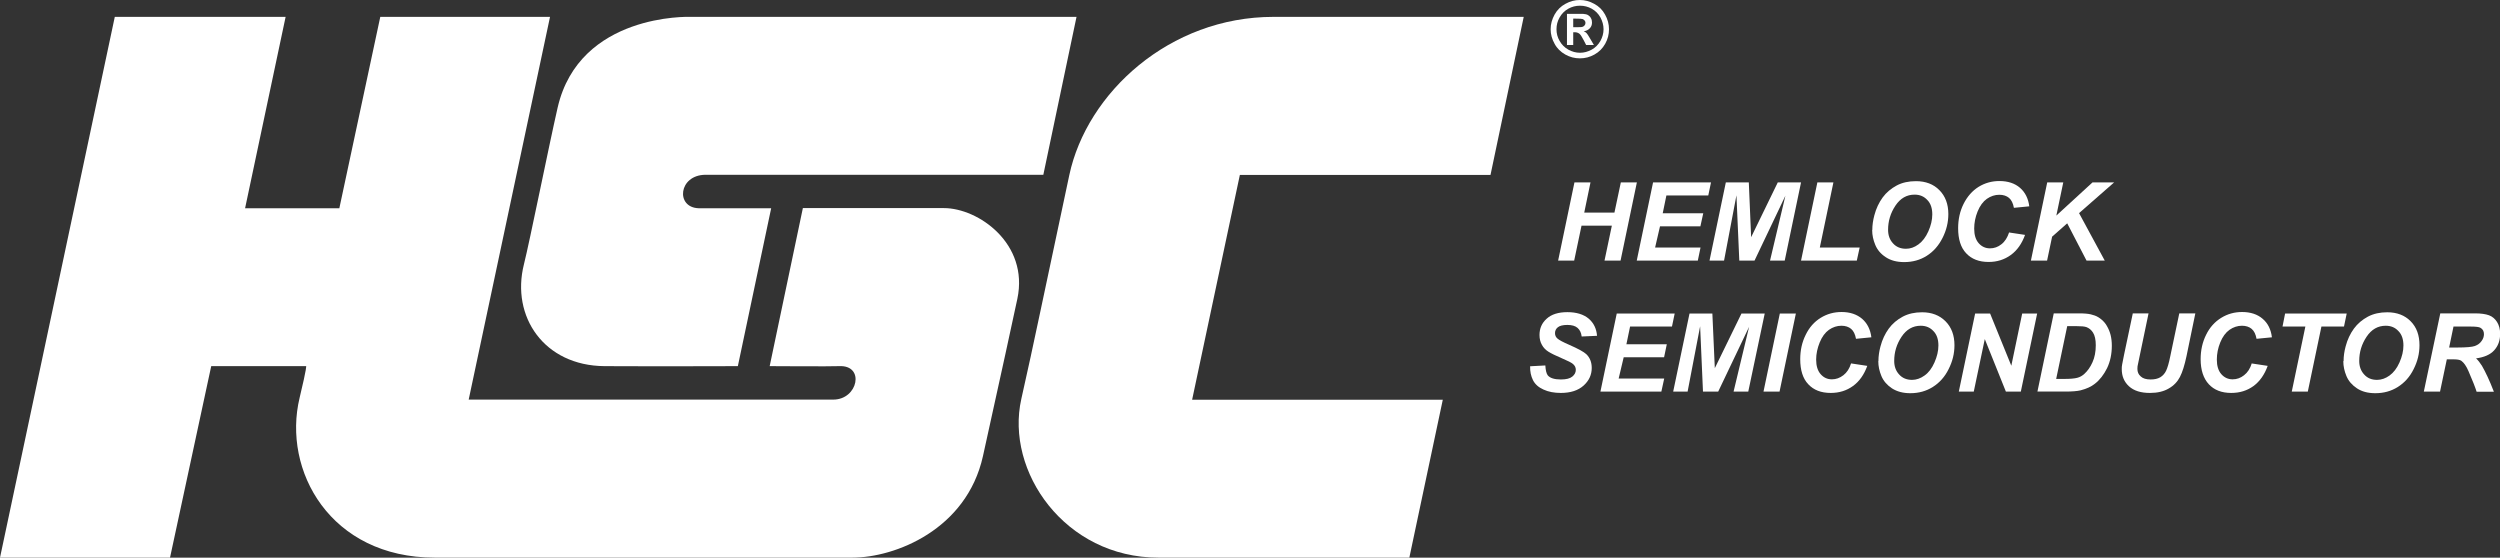 <?xml version="1.0" encoding="UTF-8"?>
<svg id="Layer_2" data-name="Layer 2" xmlns="http://www.w3.org/2000/svg" xmlns:xlink="http://www.w3.org/1999/xlink" viewBox="0 0 183.81 41">
  <rect x="0" y="0" width="183.81" height="41" fill="#333333" stroke="none"/>
  <defs>
    <style>
      .cls-1 {
        fill: #ffffff;
      }

      .cls-2 {
        clip-path: url(#clippath);
      }

      .cls-3 {
        fill: none;
      }

      .cls-4 {
        fill: #ffffff;
      }
    </style>
    <clipPath id="clippath">
      <rect class="cls-3" width="183.81" height="41"/>
    </clipPath>
  </defs>
  <g id="Layer_1-2" data-name="Layer 1">
    <polygon class="cls-4" points="118.51 16.59 116.28 16.59 115.74 19.16 114.56 19.16 115.76 13.41 116.94 13.41 116.48 15.63 118.7 15.63 119.17 13.41 120.35 13.41 119.15 19.16 117.97 19.16 118.51 16.59"/>
    <polygon class="cls-4" points="120.34 19.16 121.54 13.41 125.8 13.41 125.6 14.37 122.52 14.37 122.25 15.68 125.23 15.68 125.02 16.64 122.05 16.64 121.69 18.2 125.03 18.2 124.83 19.16 120.34 19.16"/>
    <polygon class="cls-4" points="129 19.16 127.88 19.16 127.67 14.36 126.76 19.16 125.69 19.16 126.89 13.41 128.58 13.41 128.75 17.44 130.71 13.41 132.42 13.41 131.22 19.16 130.14 19.16 131.27 14.39 129 19.16"/>
    <polygon class="cls-4" points="132.42 19.16 133.62 13.41 134.8 13.41 133.8 18.2 136.73 18.2 136.52 19.16 132.42 19.16"/>
    <g class="cls-2">
      <path class="cls-4" d="m137.66,16.9c0-.34.05-.7.15-1.07.13-.5.34-.94.61-1.31.27-.37.62-.66,1.03-.88.41-.22.89-.32,1.42-.32.71,0,1.29.22,1.72.66.44.44.66,1.03.66,1.76,0,.6-.14,1.19-.43,1.76-.29.57-.67,1-1.16,1.31-.49.31-1.04.46-1.66.46-.54,0-.99-.12-1.35-.36-.37-.24-.62-.54-.77-.9-.15-.36-.23-.72-.23-1.09m1.17-.02c0,.4.12.73.36.99.24.27.56.4.95.4.32,0,.62-.1.92-.32.29-.21.54-.53.73-.96.19-.43.29-.84.29-1.25,0-.45-.12-.81-.37-1.06-.24-.26-.55-.39-.93-.39-.58,0-1.05.27-1.41.81s-.54,1.13-.54,1.77"/>
      <path class="cls-4" d="m147.7,17.09l1.19.18c-.23.64-.58,1.14-1.05,1.48s-1.01.51-1.63.51c-.7,0-1.25-.21-1.65-.64-.4-.42-.59-1.04-.59-1.84,0-.65.13-1.25.4-1.79.27-.54.64-.96,1.1-1.25.47-.29.98-.43,1.54-.43.62,0,1.13.17,1.51.5.38.33.61.79.68,1.36l-1.13.11c-.06-.33-.18-.58-.36-.73-.18-.15-.42-.23-.71-.23-.33,0-.63.1-.92.3-.28.2-.51.51-.68.93-.17.42-.25.84-.25,1.26,0,.46.11.82.33,1.07.22.25.5.38.83.38.31,0,.59-.1.84-.3.26-.2.44-.49.57-.88"/>
      <polygon class="cls-4" points="149.32 19.16 150.52 13.41 151.7 13.41 151.19 15.85 153.85 13.41 155.44 13.41 152.86 15.67 154.75 19.16 153.41 19.16 151.99 16.42 150.88 17.4 150.51 19.16 149.32 19.16"/>
      <path class="cls-4" d="m112.49,26.93l1.13-.06c.02.36.08.6.18.73.17.2.49.3.96.3.39,0,.67-.07.84-.21.17-.14.26-.3.26-.5,0-.17-.07-.31-.21-.43-.1-.09-.37-.23-.82-.42-.45-.19-.77-.35-.98-.48-.21-.13-.37-.3-.48-.5-.12-.21-.18-.45-.18-.73,0-.48.17-.88.53-1.2.35-.32.86-.48,1.52-.48s1.19.16,1.57.48c.37.32.57.74.61,1.26l-1.13.05c-.03-.27-.13-.48-.3-.63-.17-.15-.42-.22-.75-.22s-.56.06-.7.17c-.14.11-.21.26-.21.43,0,.17.06.3.19.41.13.11.41.26.85.45.66.29,1.08.52,1.26.69.27.26.4.6.4,1.01,0,.51-.2.94-.6,1.3-.4.36-.96.54-1.67.54-.49,0-.92-.08-1.28-.25-.36-.16-.62-.39-.77-.69-.15-.3-.22-.64-.21-1.02"/>
      <polygon class="cls-4" points="117.67 28.79 118.87 23.05 123.13 23.05 122.93 24.01 119.85 24.01 119.58 25.31 122.55 25.31 122.35 26.27 119.38 26.27 119.01 27.83 122.36 27.83 122.15 28.79 117.67 28.79"/>
      <polygon class="cls-4" points="126.33 28.79 125.21 28.79 125 23.99 124.08 28.79 123.02 28.79 124.22 23.05 125.9 23.05 126.08 27.07 128.04 23.05 129.75 23.05 128.54 28.79 127.46 28.79 128.6 24.03 126.33 28.79"/>
      <polygon class="cls-4" points="129.66 28.79 130.86 23.05 132.04 23.05 130.84 28.79 129.66 28.79"/>
      <path class="cls-4" d="m136.1,26.72l1.19.18c-.23.64-.58,1.14-1.05,1.48-.47.34-1.01.51-1.64.51-.7,0-1.25-.21-1.65-.64-.4-.42-.59-1.04-.59-1.84,0-.65.13-1.25.4-1.79.26-.54.63-.96,1.1-1.25.47-.29.98-.43,1.54-.43.62,0,1.12.17,1.51.5.38.33.61.79.68,1.36l-1.13.11c-.06-.33-.18-.58-.36-.73-.18-.15-.42-.23-.71-.23-.33,0-.63.1-.92.3-.28.2-.51.51-.68.93-.17.42-.26.84-.26,1.26,0,.46.11.82.33,1.07.22.25.49.38.83.38.3,0,.58-.1.84-.3.26-.2.45-.49.57-.88"/>
      <path class="cls-4" d="m138.11,26.54c0-.34.05-.7.15-1.07.13-.5.34-.94.61-1.31.27-.37.62-.66,1.03-.88.42-.22.89-.32,1.42-.32.71,0,1.28.22,1.72.66.44.44.66,1.03.66,1.76,0,.61-.14,1.19-.43,1.76-.28.57-.67,1-1.16,1.31-.49.31-1.04.46-1.66.46-.53,0-.98-.12-1.35-.36-.36-.24-.62-.54-.77-.9-.15-.36-.23-.72-.23-1.09m1.17-.02c0,.4.12.73.36.99.24.27.56.4.95.4.32,0,.63-.11.92-.32.3-.21.54-.53.73-.96.19-.43.29-.85.29-1.25,0-.45-.12-.81-.37-1.06-.24-.26-.55-.39-.93-.39-.58,0-1.05.27-1.41.81-.36.54-.54,1.13-.54,1.77"/>
      <polygon class="cls-4" points="148.58 28.79 147.48 28.79 145.93 24.93 145.12 28.79 144.02 28.79 145.22 23.05 146.32 23.05 147.88 26.89 148.68 23.05 149.78 23.05 148.58 28.79"/>
      <path class="cls-4" d="m149.8,28.79l1.2-5.75h1.55c.43,0,.71,0,.83.02.24.02.45.07.64.14.19.07.36.18.51.31.15.13.29.29.39.48.11.19.2.4.26.64.06.24.09.51.09.79,0,.62-.12,1.17-.35,1.65-.24.48-.53.86-.89,1.14-.27.22-.63.38-1.06.49-.25.06-.62.09-1.13.09h-2.03Zm1.38-.93h.6c.43,0,.75-.03.94-.08.2-.05.38-.15.54-.3.23-.21.43-.49.59-.85.16-.35.24-.77.24-1.25,0-.41-.07-.71-.2-.92-.13-.21-.3-.34-.49-.41-.14-.05-.38-.07-.72-.07h-.69l-.81,3.87Z"/>
      <path class="cls-4" d="m156.79,23.04h1.18l-.65,3.12-.16.77c0,.07-.01.13-.01.19,0,.23.08.42.25.56.16.15.4.22.72.22.29,0,.52-.05.71-.16.18-.11.33-.27.43-.48.1-.21.21-.57.31-1.08l.66-3.14h1.18l-.65,3.15c-.14.66-.3,1.17-.48,1.52-.18.35-.45.64-.82.85-.37.22-.83.33-1.39.33-.67,0-1.18-.16-1.54-.49-.36-.33-.53-.75-.53-1.26,0-.11,0-.22.03-.35.01-.08.06-.32.14-.71l.64-3.03Z"/>
      <path class="cls-4" d="m165.54,26.72l1.19.18c-.23.64-.58,1.14-1.04,1.48-.47.34-1.01.51-1.64.51-.7,0-1.25-.21-1.65-.64-.39-.42-.6-1.04-.6-1.84,0-.65.13-1.25.4-1.79.26-.54.64-.96,1.11-1.25.47-.29.98-.43,1.54-.43.62,0,1.13.17,1.51.5.39.33.61.79.68,1.36l-1.13.11c-.06-.33-.18-.58-.36-.73-.18-.15-.42-.23-.71-.23-.33,0-.63.1-.92.3-.28.2-.51.51-.68.93-.17.42-.25.84-.25,1.26,0,.46.11.82.33,1.07.22.25.5.38.83.38.31,0,.59-.1.84-.3.26-.2.45-.49.57-.88"/>
      <polygon class="cls-4" points="169.68 28.79 168.5 28.79 169.5 24.01 167.82 24.01 168.01 23.05 172.54 23.05 172.34 24.01 170.68 24.01 169.68 28.79"/>
      <path class="cls-4" d="m172.31,26.54c0-.34.05-.7.15-1.07.13-.5.34-.94.61-1.31.27-.37.62-.66,1.03-.88.42-.22.89-.32,1.42-.32.71,0,1.29.22,1.72.66.44.44.65,1.03.65,1.76,0,.61-.14,1.19-.43,1.76-.28.57-.67,1-1.16,1.31-.49.31-1.04.46-1.66.46-.54,0-.99-.12-1.35-.36-.36-.24-.62-.54-.77-.9-.15-.36-.23-.72-.23-1.09m1.17-.02c0,.4.12.73.36.99.24.27.55.4.95.4.32,0,.63-.11.92-.32.29-.21.54-.53.73-.96.19-.43.29-.85.29-1.25,0-.45-.12-.81-.37-1.06-.24-.26-.55-.39-.93-.39-.58,0-1.05.27-1.41.81-.36.54-.54,1.13-.54,1.77"/>
      <path class="cls-4" d="m179.39,28.79h-1.18l1.21-5.75h2.55c.44,0,.78.05,1.03.14.25.09.44.26.59.49.15.24.23.53.23.88,0,.49-.15.89-.44,1.21-.29.32-.74.51-1.33.59.15.14.29.32.43.54.26.45.56,1.08.88,1.91h-1.27c-.1-.32-.3-.83-.6-1.52-.16-.37-.34-.62-.52-.75-.11-.08-.31-.11-.59-.11h-.48l-.5,2.38Zm.68-3.24h.63c.63,0,1.06-.04,1.26-.11.21-.08.37-.19.49-.36.12-.16.18-.33.18-.51,0-.21-.08-.37-.26-.47-.1-.06-.33-.09-.68-.09h-1.3l-.32,1.54Z"/>
      <path class="cls-1" d="m8.44,1.24L0,41h12.5l3.03-14.08h6.98s.07.04-.48,2.32c-1.29,5.35,2.25,11.76,9.94,11.76,9.02,0,25.19,0,30.69,0,3.15,0,8.41-2.06,9.61-7.46,1.26-5.69,2.32-10.57,2.53-11.57.86-4.06-2.87-6.67-5.4-6.67h-10.37l-2.44,11.62s4.59.03,5.11,0c1.91-.09,1.39,2.46-.43,2.46h-26.81L40.44,1.24h-12.48l-3.01,14.07h-6.93l2.98-14.07h-12.56Z"/>
      <path class="cls-1" d="m76.71,12.85l2.44-11.61h-28.44s-8.11-.28-9.71,6.67c-.66,2.89-2.05,9.82-2.48,11.53-.96,3.83,1.48,7.45,5.93,7.48,3.49.02,9.8,0,9.8,0l2.45-11.61h-5.35c-1.69-.07-1.46-2.44.51-2.46h24.85Z"/>
      <path class="cls-1" d="m109.59,12.85l2.44-11.61s-12.81,0-18.4,0c-7.65,0-13.72,5.59-15.01,11.63-1.9,8.89-2.58,12.27-3.53,16.47-1.19,5.31,3.2,11.66,10.08,11.66h18.45l2.46-11.61h-18.43l3.51-16.53h18.43Z"/>
      <path class="cls-1" d="m116.15,0c.37,0,.72.09,1.06.28.34.18.61.44.8.79.19.34.29.7.29,1.08s-.09.73-.28,1.07c-.19.34-.45.6-.79.79-.34.19-.69.28-1.07.28s-.73-.09-1.07-.28c-.34-.19-.61-.45-.79-.79-.19-.34-.29-.69-.29-1.07s.1-.73.29-1.08c.19-.34.46-.61.8-.79.34-.19.69-.28,1.06-.28m0,.42c-.3,0-.58.07-.85.22-.27.15-.48.36-.64.64-.16.28-.23.56-.23.87s.07.59.23.86c.15.27.37.49.64.64.27.15.56.23.86.23s.58-.08.86-.23c.27-.15.48-.36.64-.64.15-.27.23-.56.23-.86s-.08-.59-.23-.87c-.16-.28-.37-.49-.64-.64-.27-.15-.56-.22-.85-.22m-.97,2.87V1.02h.46c.43,0,.67,0,.73,0,.15.01.28.04.36.09.08.05.16.12.21.22.06.1.08.21.08.33,0,.16-.05.31-.16.42-.11.12-.26.19-.45.22.07.03.12.06.16.09.04.03.09.09.15.18.02.02.07.11.17.28l.27.46h-.57l-.19-.37c-.13-.25-.23-.41-.32-.47s-.19-.1-.32-.1h-.12v.94h-.46Zm.46-1.29h.19c.27,0,.43,0,.5-.03.06-.02.11-.06.15-.11.04-.05.06-.11.06-.18s-.02-.12-.06-.17c-.04-.05-.09-.08-.15-.11-.07-.02-.23-.03-.5-.03h-.19v.62Z"/>
    </g>
  </g>
</svg>